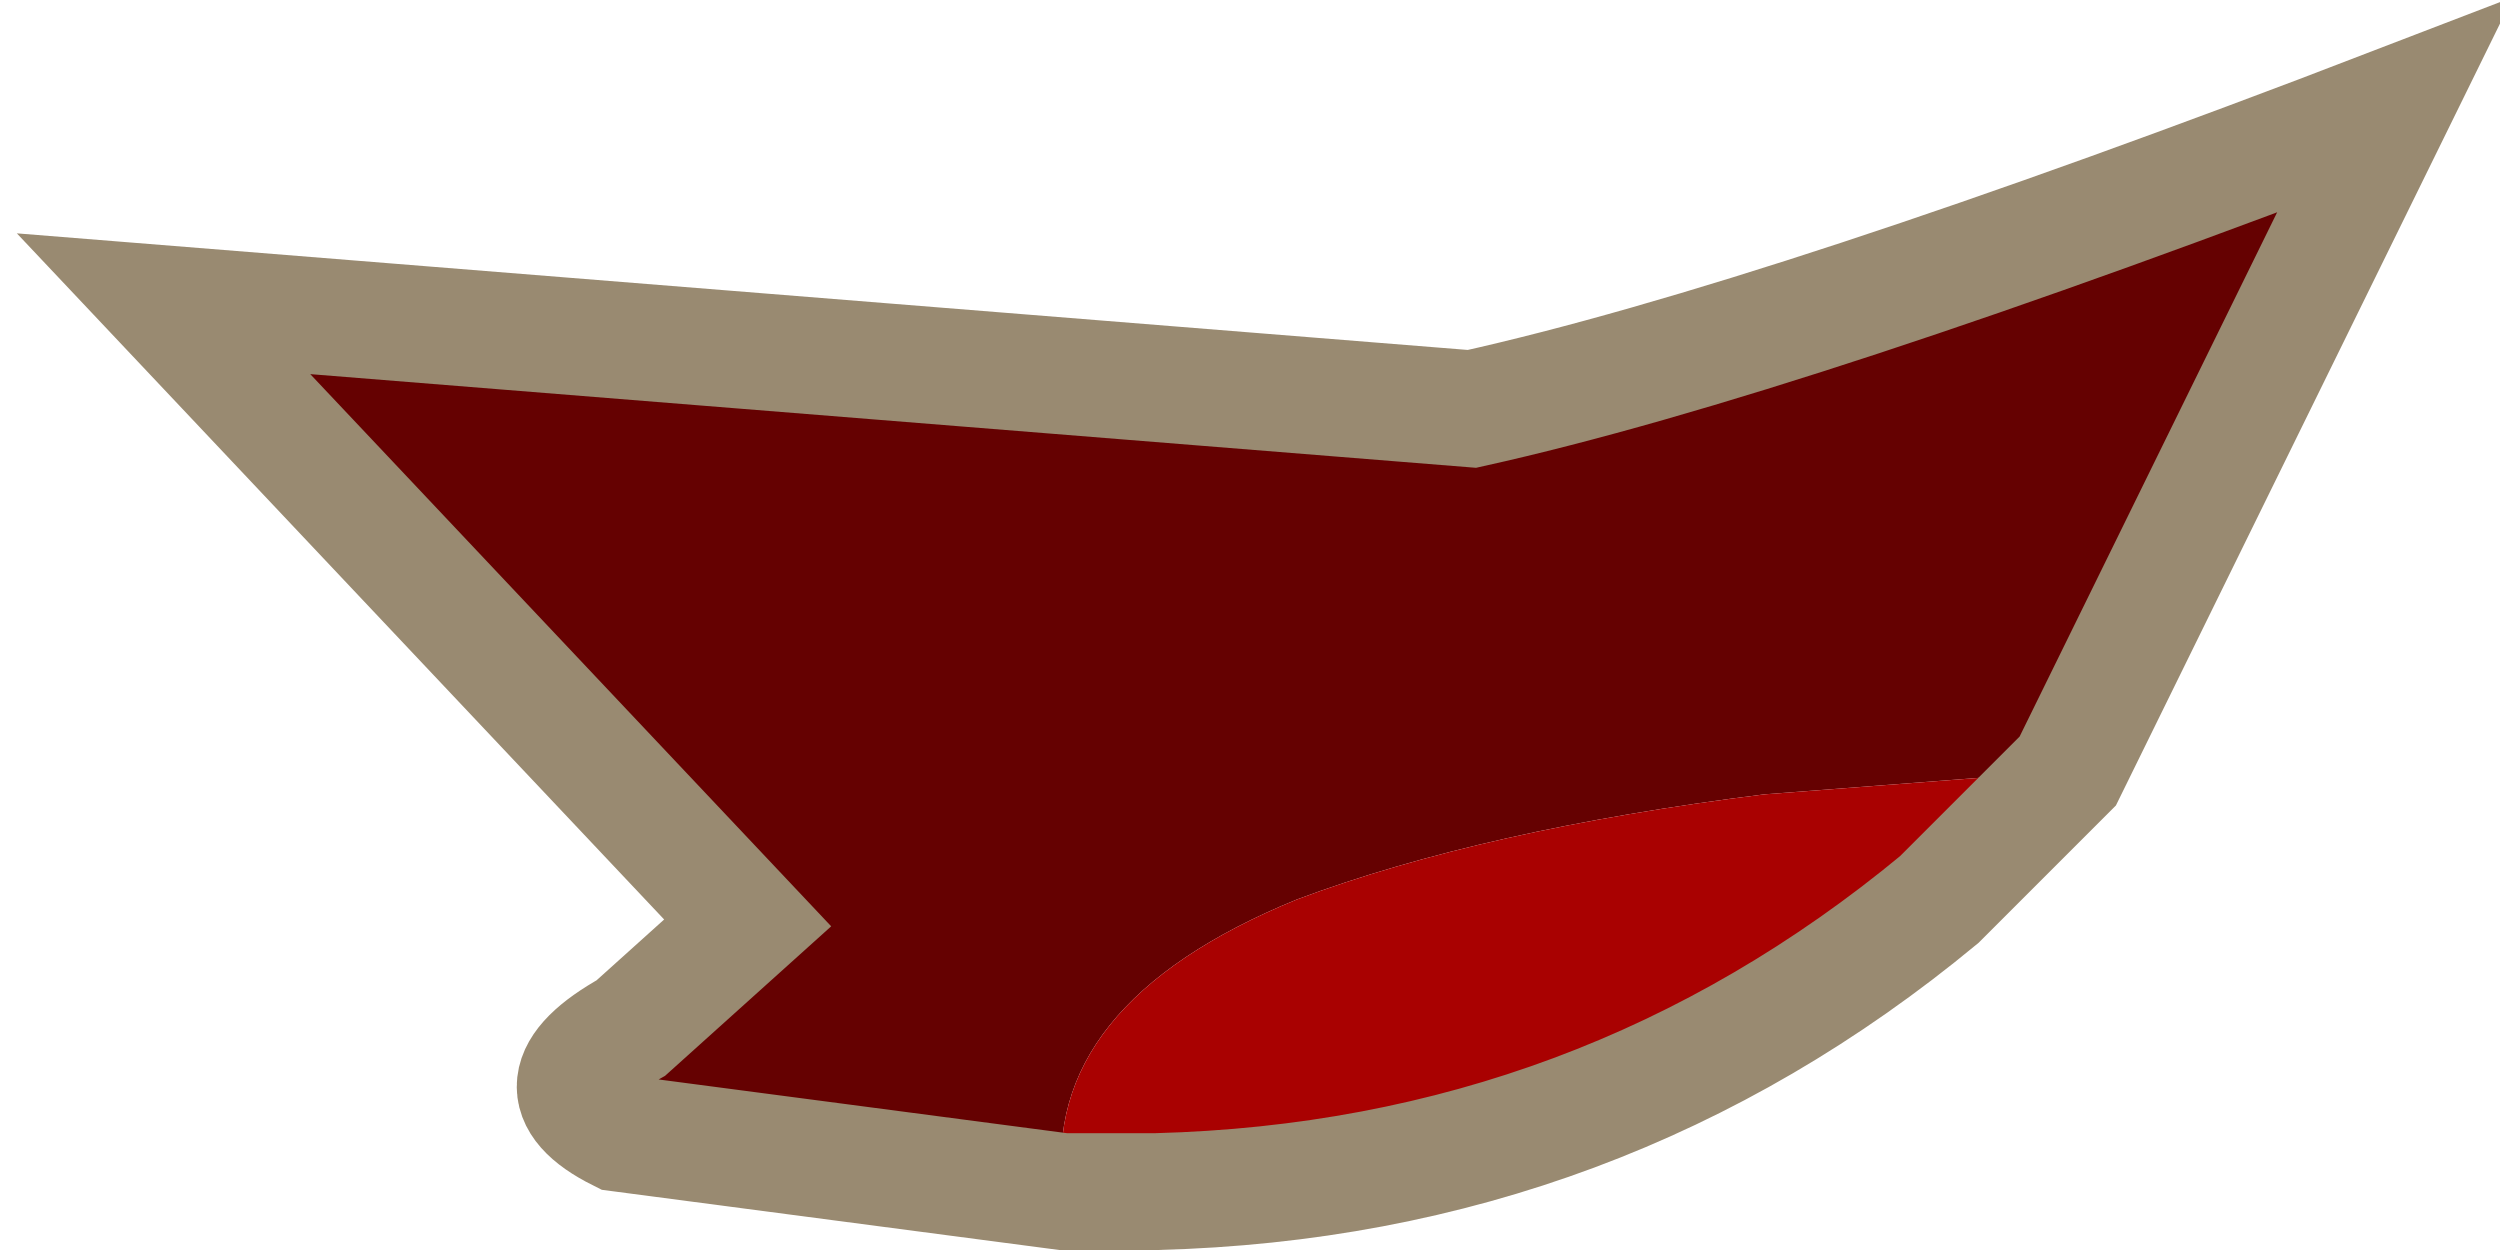 <?xml version="1.0" encoding="UTF-8" standalone="no"?>
<svg xmlns:xlink="http://www.w3.org/1999/xlink" height="5.35px" width="10.7px" xmlns="http://www.w3.org/2000/svg">
  <g transform="matrix(1.0, 0.0, 0.0, 1.0, 6.55, 2.1)">
    <path d="M2.3 1.2 L3.7 -1.65 Q1.1 -0.65 -0.25 -0.35 L-5.85 -0.8 -3.35 1.85 -3.85 2.3 Q-4.3 2.55 -3.9 2.75 L-2.0 3.0 Q-2.1 2.2 -1.0 1.75 -0.2 1.45 1.0 1.3 L2.3 1.2" fill="#650101" fill-rule="evenodd" stroke="none"/>
    <path d="M2.3 1.2 L1.0 1.3 Q-0.2 1.45 -1.0 1.75 -2.1 2.2 -2.0 3.0 L-1.6 3.0 Q0.3 2.95 1.75 1.75 L2.3 1.2" fill="#a90101" fill-rule="evenodd" stroke="none"/>
    <path d="M-2.0 3.0 L-3.9 2.75 Q-4.3 2.55 -3.85 2.3 L-3.35 1.85 -5.85 -0.8 -0.25 -0.35 Q1.1 -0.65 3.7 -1.65 L2.3 1.2 1.75 1.75 Q0.3 2.95 -1.6 3.0 L-2.0 3.0 Z" fill="none" stroke="#998a71" stroke-linecap="butt" stroke-linejoin="miter-clip" stroke-miterlimit="3.0" stroke-width="0.5"/>
  </g>
</svg>
